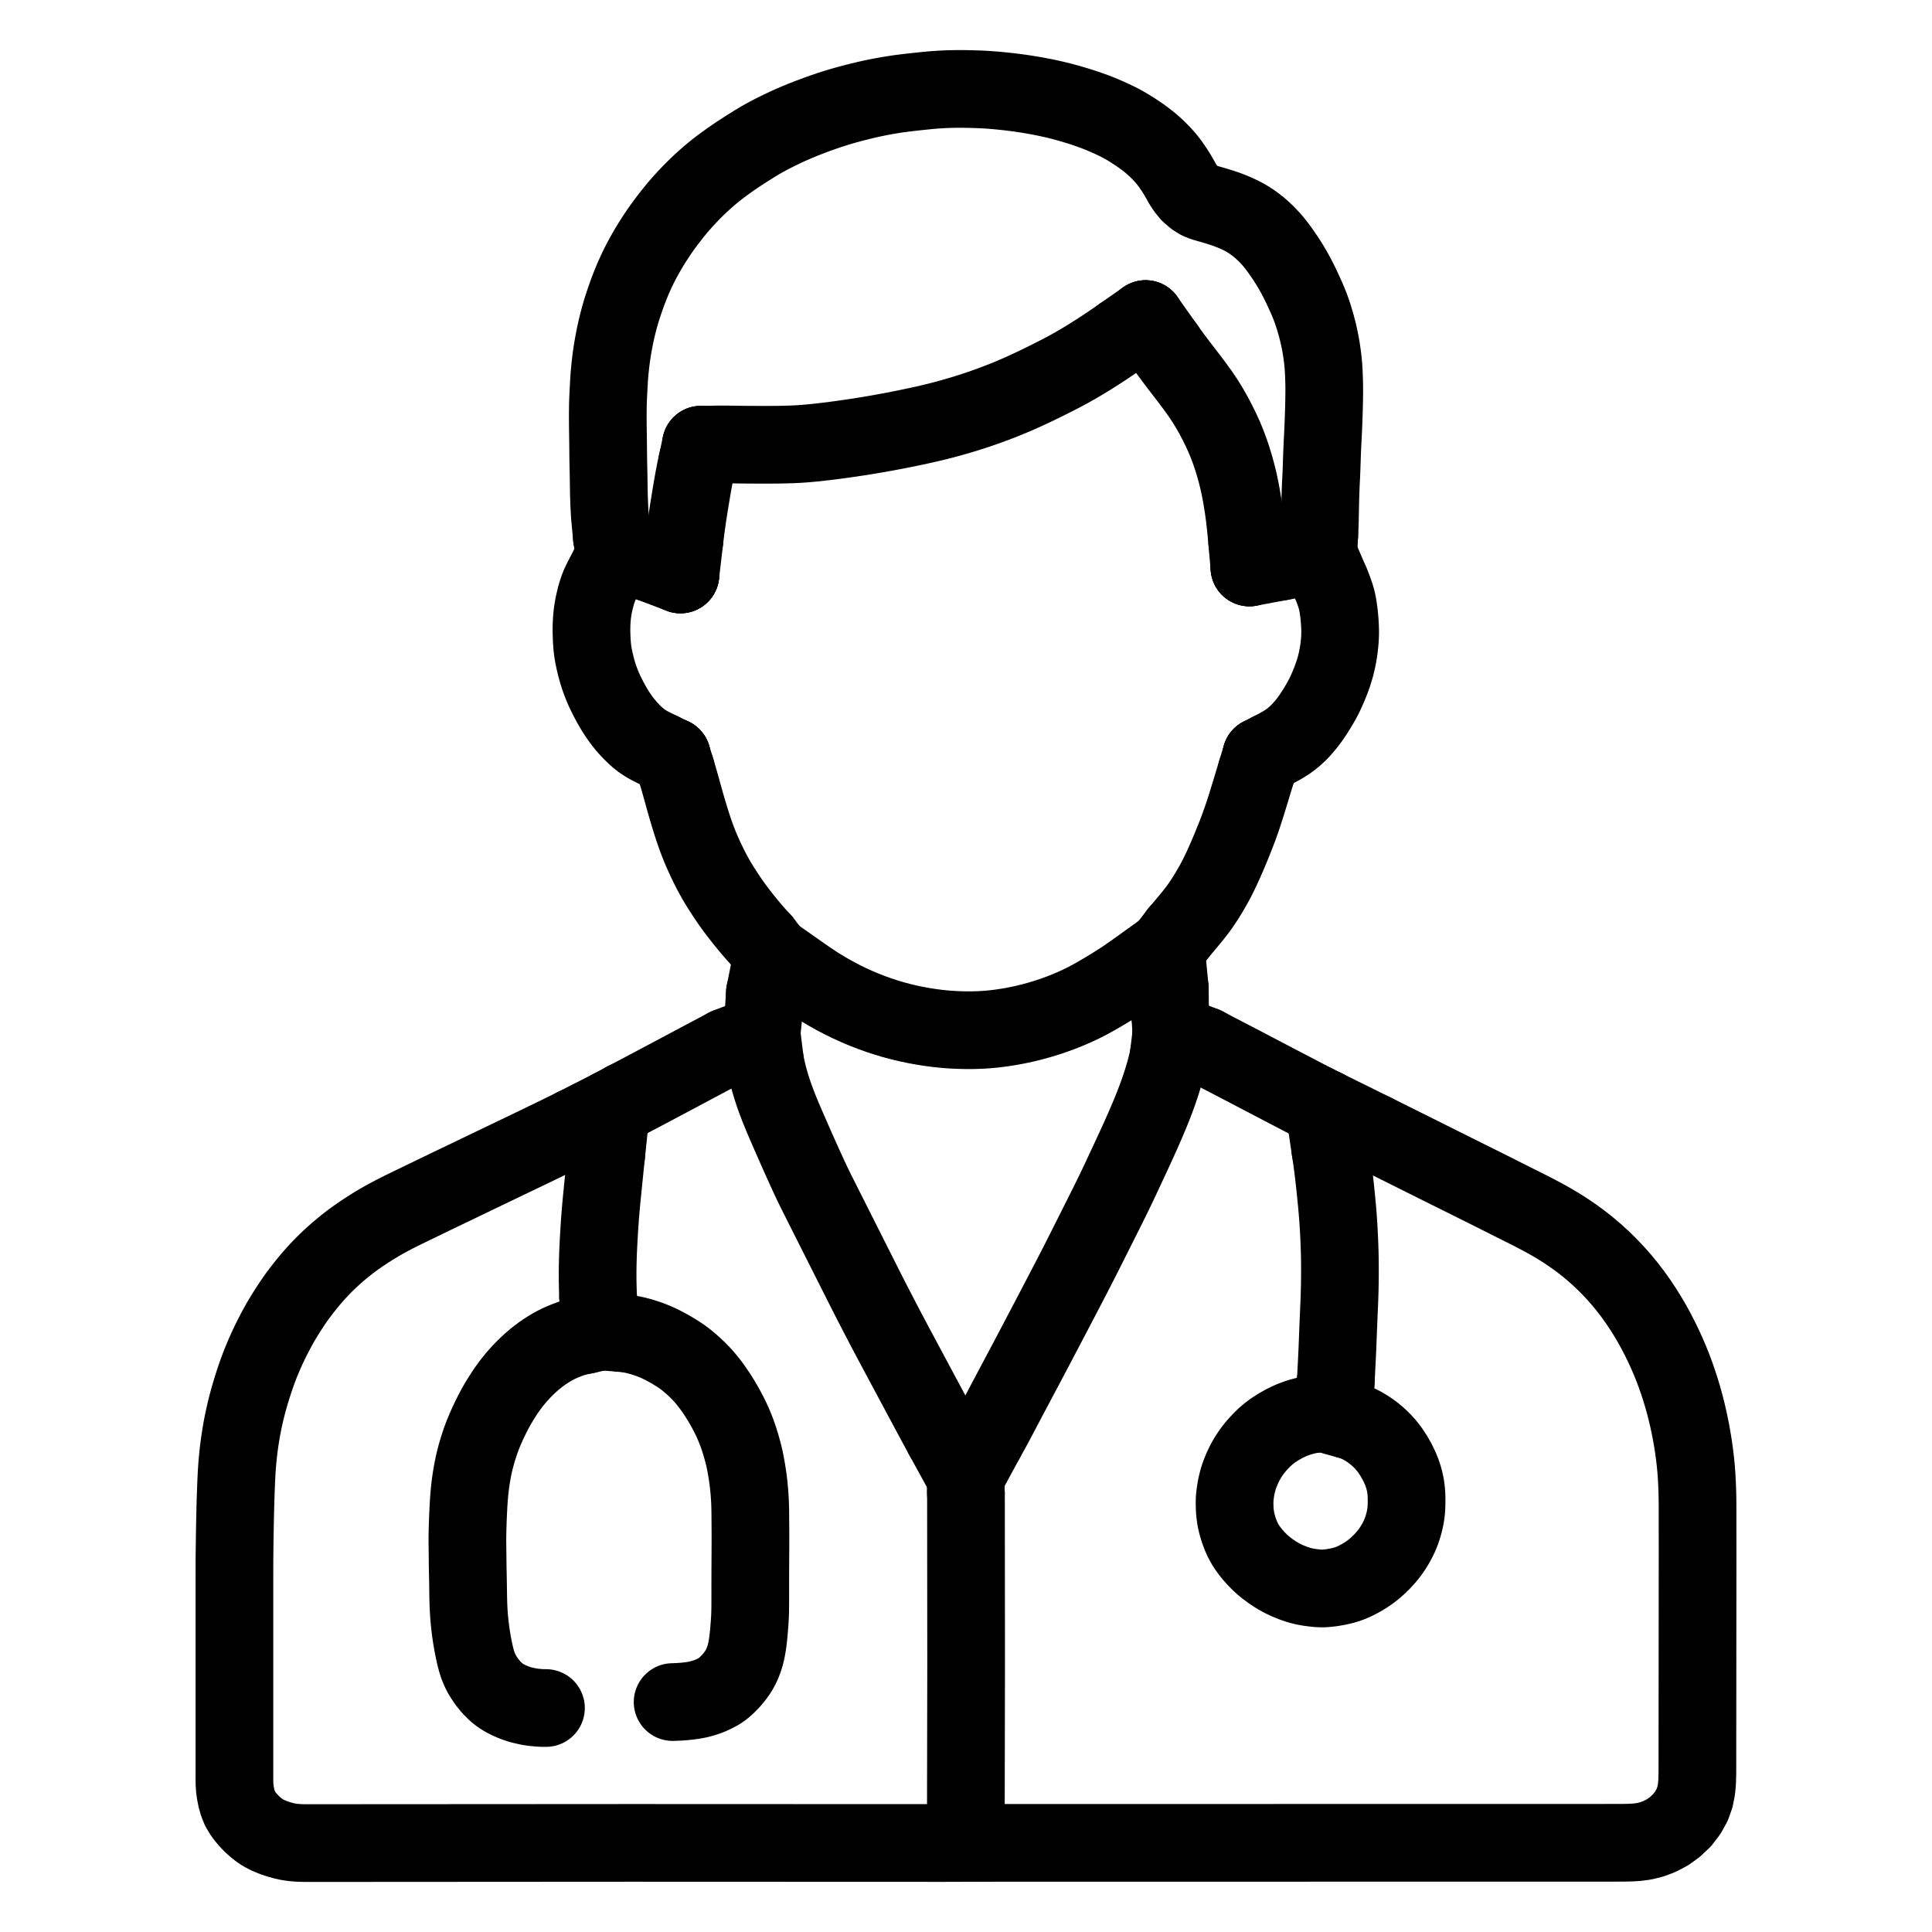 <svg xmlns="http://www.w3.org/2000/svg" viewBox="-47.5 -47.5 1119.0 1119.0" width="1024" height="1024"><g id="skeleton-paths" stroke-width="45.0">
    <path id="path-0-0" d="M713.319 771.547L711.487 771.851L708.801 772.400L704.935 773.455L700.782 774.958L696.657 776.886L693 778.934L689.816 781L687.429 782.790L685.256 784.654L683.410 786.433L681.443 788.496L679.763 790.420L678.092 792.521L676.690 794.477L675.269 796.676L674.057 798.753L672.886 801.028L671.953 803.023L671.081 805.144L670.390 806.924L669.681 809.095L669.068 811.402L668.466 814.165L668.013 816.905L667.717 819.260L667.561 821.610L667.563 824.008L667.653 826.744L667.901 829.614L668.311 832.393L669.019 835.516L669.956 838.618L671.099 841.736L672.237 844.293L673.512 846.657L674.788 848.700L676.380 850.914L678.014 852.940L679.958 855.121L681.783 857.003L683.919 858.984L686.283 860.904L689.084 862.960L692.076 864.905L695.092 866.603L698.402 868.166L701.638 869.469L704.878 870.563L707.748 871.288L710.560 871.816L713.316 872.183L715.657 872.436L718.041 872.546L720.485 872.448L723.737 872.088L727.094 871.514L730.371 870.764L732.888 870.017L735.209 869.146L737.203 868.260L739.524 867.085L741.620 865.919L744.051 864.399L746.079 862.997L748.488 861.108L750.560 859.283L752.856 857.060L754.703 855.070L756.521 852.898L758.005 850.926L759.493 848.726L760.760 846.624L762.026 844.255L763.070 842.088L764.090 839.645L764.953 837.106L765.795 834.175L766.451 831.144L766.885 828.255L767.111 825.460L767.175 822.733L767.179 820.361L767.096 817.924L766.951 815.960L766.662 813.654L766.318 811.745L765.781 809.487L765.231 807.534L764.407 805.117L763.342 802.506L761.716 799.189L759.781 795.769L757.659 792.542L755.764 790.028L753.884 787.897L752.152 786.136L750.118 784.271L748.096 782.604L745.732 780.863L743.535 779.428L741.137 778.048L738.932 776.957L736.374 775.937L734.635 775.322L732.823 774.827" stroke="black" stroke-width="45" fill="none" stroke-linecap="round" stroke-linejoin="round"/>
    <path id="path-1-0" d="M650.162 558.141L651.968 559.099L653.513 559.919L655.868 561.160L657.705 562.121L659.922 563.271L661.954 564.322L664.391 565.587L666.856 566.871L669.589 568.296L672.358 569.740L674.720 570.974L677.014 572.173L678.857 573.141L681.128 574.328L683.084 575.353L685.353 576.540L687.198 577.508L689.468 578.695L691.424 579.720L693.692 580.906L695.539 581.875L697.790 583.049L699.765 584.078L702.097 585.288L704.117 586.340L706.521 587.594L708.707 588.737L711.150 590.011L712.718 590.826L714.243 591.611" stroke="black" stroke-width="45" fill="none" stroke-linecap="round" stroke-linejoin="round"/>
    <path id="path-2-0" d="M723.030 618.345L723.424 621.025L723.870 624L724.435 628.220L724.955 632.366L725.430 636.577L725.884 640.790L726.317 645L726.730 649.237L727.115 653.463L727.454 657.697L727.738 661.874L727.976 666.052L728.174 670.219L728.344 674.453L728.468 678.693L728.548 682.941L728.576 687.159L728.566 691.368L728.519 695.576L728.435 699.788L728.310 704.026L728.147 708.256L727.964 712.491L727.783 716.668L727.611 720.869L727.449 725.098L727.284 729.346L727.113 733.583L726.923 737.741L726.718 741.933L726.501 746.210L726.343 749.334L726.205 752.071" stroke="black" stroke-width="45" fill="none" stroke-linecap="round" stroke-linejoin="round"/>
    <path id="path-3-0" d="M524.661 1019.883L527.247 1019.883L530.230 1019.882L534.433 1019.882L538.617 1019.882L542.826 1019.881L547.035 1019.881L551.243 1019.880L555.452 1019.880L559.660 1019.879L563.869 1019.878L568.077 1019.878L572.286 1019.877L576.494 1019.877L580.703 1019.876L584.911 1019.876L589.120 1019.875L593.328 1019.875L597.537 1019.874L601.746 1019.874L605.954 1019.873L610.163 1019.873L614.371 1019.872L618.580 1019.872L622.788 1019.871L626.997 1019.871L631.205 1019.870L635.414 1019.870L639.622 1019.869L643.831 1019.869L648.039 1019.868L652.248 1019.868L656.457 1019.867L660.665 1019.867L664.874 1019.866L669.082 1019.865L673.291 1019.865L677.499 1019.864L681.708 1019.864L685.916 1019.863L690.125 1019.863L694.333 1019.862L698.542 1019.862L702.751 1019.861L706.959 1019.861L711.168 1019.860L715.376 1019.860L719.585 1019.859L723.793 1019.859L728.002 1019.858L732.210 1019.858L736.419 1019.857L740.627 1019.857L744.836 1019.856L749.044 1019.856L753.253 1019.855L757.462 1019.855L761.670 1019.854L765.879 1019.854L770.087 1019.853L774.296 1019.853L778.504 1019.852L782.713 1019.851L786.921 1019.851L791.130 1019.850L795.338 1019.850L799.547 1019.849L803.756 1019.849L807.964 1019.848L812.173 1019.848L816.381 1019.847L820.590 1019.847L824.798 1019.846L829.007 1019.846L833.215 1019.845L837.424 1019.845L841.632 1019.844L845.841 1019.844L850.049 1019.843L854.258 1019.843L858.467 1019.842L862.675 1019.842L866.884 1019.841L871.067 1019.841L875.263 1019.838L879.444 1019.835L883.705 1019.832L887.912 1019.832L892.156 1019.823L896.302 1019.753L900.528 1019.520L904.714 1018.966L909.117 1017.903L913.572 1016.225L918.262 1013.790L922.713 1010.578L926.813 1006.687L930.147 1002.297L932.610 997.818L934.217 993.281L935.073 988.899L935.470 984.576L935.590 980.348L935.618 976.146L935.621 971.937L935.625 967.729L935.629 963.520L935.633 959.312L935.636 955.103L935.640 950.894L935.644 946.686L935.647 942.477L935.651 938.269L935.655 934.060L935.659 929.852L935.662 925.643L935.666 921.435L935.670 917.226L935.674 913.018L935.677 908.809L935.681 904.600L935.685 900.392L935.689 896.183L935.692 891.975L935.696 887.766L935.700 883.558L935.703 879.349L935.707 875.141L935.711 870.932L935.715 866.724L935.718 862.515L935.722 858.307L935.726 854.098L935.728 849.889L935.727 845.681L935.720 841.472L935.713 837.264L935.713 833.055L935.717 828.847L935.708 824.639L935.662 820.407L935.566 816.183L935.409 811.947L935.190 807.765L934.887 803.574L934.494 799.379L934.005 795.165L933.425 790.925L932.768 786.723L932.026 782.493L931.204 778.276L930.285 773.996L929.280 769.728L928.192 765.495L927.031 761.333L925.784 757.202L924.438 753.052L922.987 748.889L921.439 744.741L919.766 740.570L917.949 736.344L915.980 732.042L913.875 727.716L911.664 723.444L909.339 719.218L906.910 715.067L904.306 710.890L901.502 706.670L898.462 702.387L895.241 698.157L891.865 694.027L888.262 689.940L884.474 685.941L880.473 682.004L876.325 678.230L872.135 674.687L867.863 671.340L863.675 668.284L859.509 665.445L855.393 662.835L851.263 660.381L847.067 658.028L842.827 655.762L838.628 653.597L834.382 651.458L830.222 649.380L825.966 647.248L821.812 645.159L817.559 643.019L813.401 640.935L809.142 638.809L804.979 636.736L800.707 634.607L796.468 632.496L792.150 630.345L787.857 628.207L783.633 626.102L779.385 623.985L775.224 621.909L770.964 619.785L766.803 617.709L762.543 615.584L758.382 613.508L754.145 611.394L751.186 609.919L748.625 608.642" stroke="black" stroke-width="45" fill="none" stroke-linecap="round" stroke-linejoin="round"/>
    <path id="path-4-0" d="M511.918 1003.959L511.921 1002.530L511.923 1001.108L511.927 998.880L511.930 996.900L511.934 994.671L511.938 992.691L511.941 990.463L511.945 988.483L511.949 986.254L511.952 984.274L511.956 982.046L511.960 980.066L511.963 977.837L511.967 975.857L511.971 973.629L511.974 971.649L511.978 969.420L511.981 967.440L511.985 965.211L511.989 963.232L511.993 961.003L511.996 959.023L512 956.794L512.003 954.814L512.007 952.586L512.011 950.606L512.014 948.377L512.018 946.397L512.022 944.169L512.025 942.189L512.029 939.960L512.032 937.980L512.036 935.752L512.040 933.772L512.044 931.543L512.047 929.563L512.051 927.335L512.054 925.355L512.058 923.126L512.062 921.146L512.065 918.918L512.067 916.938L512.068 914.709L512.068 912.729L512.066 910.500L512.064 908.520L512.062 906.292L512.061 904.312L512.059 902.083L512.057 900.103L512.055 897.875L512.053 895.895L512.051 893.666L512.049 891.686L512.047 889.458L512.046 887.478L512.044 885.249L512.042 883.269L512.040 881.041L512.038 879.061L512.036 876.832L512.034 874.852L512.032 872.624L512.031 870.644L512.029 868.415L512.027 866.435L512.025 864.206L512.023 862.227L512.021 859.998L512.019 858.018L512.017 855.789L512.015 853.809L512.013 851.581L512.012 849.601L512.010 847.372L512.008 845.392L512.006 843.164L512.004 841.184L512.002 838.955L512 836.975L511.998 834.747L511.997 832.767L511.995 830.538L511.993 828.558L511.991 826.330L511.989 824.350L511.987 822.121L511.977 820.141L511.968 818.554L511.950 817.436" stroke="black" stroke-width="45" fill="none" stroke-linecap="round" stroke-linejoin="round"/>
    <path id="path-5-0" d="M523.591 785.850L524.350 784.467L525.352 782.672L526.486 780.630L527.745 778.336L528.823 776.330L530.132 773.866L531.246 771.756L532.465 769.448L533.445 767.591L534.599 765.400L535.657 763.394L536.921 761L538.016 758.933L539.210 756.684L540.202 754.819L541.404 752.562L542.442 750.610L543.640 748.353L544.620 746.504L545.818 744.246L546.853 742.291L548.049 740.035L548.989 738.256L550.127 736.103L551.153 734.156L552.444 731.706L553.551 729.598L554.764 727.289L555.748 725.414L556.938 723.151L557.966 721.194L559.156 718.933L560.129 717.080L561.309 714.831L562.352 712.842L563.607 710.442L564.831 708.098L566.274 705.335L567.729 702.547L569.001 700.108L570.204 697.803L571.169 695.949L572.348 693.681L573.364 691.718L574.536 689.449L575.491 687.588L576.658 685.314L577.665 683.346L578.825 681.071L579.770 679.203L580.920 676.921L581.913 674.946L583.059 672.665L583.998 670.795L585.145 668.512L586.137 666.537L587.283 664.256L588.222 662.385L589.369 660.102L590.361 658.127L591.506 655.846L592.444 653.975L593.586 651.690L594.573 649.711L595.704 647.423L596.629 645.544L597.747 643.246L598.710 641.257L599.812 638.956L600.709 637.068L601.797 634.754L602.732 632.752L603.812 630.438L604.696 628.545L605.760 626.267L606.687 624.279L607.787 621.917L608.847 619.629L610.098 616.919L611.347 614.192L612.458 611.753L613.542 609.340L614.602 606.936L615.961 603.809L617.322 600.623L618.650 597.459L619.672 594.964L620.573 592.699L621.342 590.714L622.156 588.552L622.899 586.533L623.723 584.211L624.573 581.709L625.634 578.407L626.749 574.702L627.823 570.915L628.666 567.440L629.147 565.279L629.449 563.419" stroke="black" stroke-width="45" fill="none" stroke-linecap="round" stroke-linejoin="round"/>
    <path id="path-6-0" d="M314.816 590.025L316.300 589.258L317.853 588.452L320.252 587.204L322.412 586.076L324.822 584.807L327.150 583.576L329.783 582.178L332.485 580.742L335.246 579.274L338.022 577.798L340.798 576.322L343.560 574.854L346.336 573.377L349.111 571.899L351.871 570.426L354.666 568.936L357.404 567.480L359.877 566.168L362.329 564.867L364.735 563.587L367.411 562.165L370.134 560.717L371.996 559.729L373.615 558.867" stroke="black" stroke-width="45" fill="none" stroke-linecap="round" stroke-linejoin="round"/>
    <path id="path-7-0" d="M395.507 566.629L395.716 567.875L396.102 569.827L396.654 572.415L397.362 575.342L398.100 578.082L398.784 580.445L399.485 582.727L400.141 584.736L400.886 586.944L401.602 588.949L402.430 591.178L403.204 593.201L404.100 595.464L404.886 597.397L405.825 599.654L406.673 601.655L407.677 603.992L408.762 606.483L410.114 609.574L411.528 612.795L412.879 615.869L413.968 618.340L414.996 620.649L415.882 622.629L416.878 624.835L417.733 626.729L418.799 629.082L419.904 631.512L421.203 634.342L422.538 637.187L423.895 640.004L425.285 642.823L426.693 645.634L428.096 648.427L429.510 651.234L430.923 654.041L432.328 656.833L433.742 659.640L435.155 662.446L436.561 665.239L437.974 668.045L439.387 670.852L440.793 673.644L442.206 676.451L443.619 679.258L445.025 682.050L446.438 684.856L447.851 687.663L449.257 690.455L450.670 693.262L452.084 696.068L453.492 698.859L454.912 701.662L456.324 704.430L457.561 706.843L458.833 709.304L460.041 711.639L461.475 714.404L462.927 717.202L464.410 720.045L465.870 722.833L467.337 725.613L468.801 728.377L470.279 731.151L471.746 733.896L473.002 736.247L474.223 738.530L475.205 740.367L476.412 742.620L477.476 744.606L478.768 747.015L480.009 749.339L481.479 752.086L482.956 754.847L484.252 757.269L485.477 759.557L486.458 761.385L487.642 763.586L488.726 765.601L490.025 768.021L491.337 770.473L492.792 773.184L494.243 775.876L495.551 778.292L496.911 780.798L497.805 782.450L498.767 784.226" stroke="black" stroke-width="45" fill="none" stroke-linecap="round" stroke-linejoin="round"/>
    <path id="path-8-0" d="M285.398 605.222L283.631 606.104L281.724 607.044L278.928 608.423L276.212 609.752L273.842 610.907L271.466 612.062L269.191 613.164L266.509 614.469L263.745 615.809L260.911 617.178L258.090 618.533L255.255 619.891L252.435 621.240L249.601 622.597L246.767 623.955L243.948 625.308L241.116 626.669L238.284 628.030L235.467 629.384L232.635 630.745L229.802 632.107L226.985 633.461L224.153 634.822L221.321 636.183L218.504 637.538L215.671 638.899L212.910 640.226L210.525 641.373L208.153 642.514L205.885 643.607L203.195 644.906L200.423 646.249L197.581 647.625L194.760 648.990L191.929 650.355L189.115 651.715L186.291 653.091L183.478 654.490L180.695 655.912L177.912 657.376L175.160 658.876L172.329 660.486L169.120 662.409L165.524 664.682L161.911 667.063L158.653 669.325L156.154 671.146L153.926 672.854L152.043 674.346L149.975 676.043L148.034 677.687L145.811 679.645L143.771 681.510L141.506 683.671L139.521 685.646L137.350 687.901L135.477 689.933L133.503 692.163L131.834 694.123L130.045 696.299L128.423 698.336L126.651 700.625L125.111 702.678L123.486 704.923L121.844 707.317L119.861 710.328L117.890 713.427L116.029 716.472L114.615 718.878L113.218 721.393L111.864 723.928L110.386 726.783L109.045 729.462L107.941 731.760L106.932 733.945L106.055 735.916L105.135 738.030L104.306 739.992L103.390 742.250L102.419 744.764L101.231 748.004L99.947 751.717L98.607 755.846L97.369 759.942L96.334 763.588L95.512 766.683L94.934 768.978L94.405 771.231L93.973 773.150L93.477 775.454L93.077 777.400L92.624 779.766L92.208 782.155L91.750 784.963L91.345 787.669L91.021 789.976L90.741 792.212L90.522 794.139L90.280 796.448L90.089 798.436L89.889 800.725L89.743 802.627L89.600 804.803L89.495 806.710L89.388 808.918L89.300 810.898L89.208 813.127L89.132 815.107L89.051 817.335L88.985 819.315L88.915 821.544L88.857 823.524L88.797 825.753L88.747 827.732L88.695 829.961L88.652 831.941L88.607 834.170L88.569 836.150L88.530 838.378L88.497 840.358L88.462 842.587L88.433 844.567L88.401 846.795L88.374 848.775L88.345 851.004L88.321 852.984L88.301 855.212L88.291 857.192L88.286 859.421L88.285 861.401L88.284 863.629L88.281 865.609L88.279 867.838L88.278 869.818L88.277 872.046L88.277 874.026L88.277 876.255L88.277 878.235L88.277 880.464L88.276 882.443L88.276 884.672L88.276 886.652L88.276 888.881L88.276 890.861L88.276 893.089L88.276 895.069L88.276 897.298L88.276 899.278L88.276 901.506L88.276 903.486L88.276 905.715L88.275 907.695L88.276 909.952L88.276 911.930L88.277 914.234L88.277 916.218L88.277 918.524L88.277 920.447L88.275 922.580L88.275 924.356L88.274 926.413L88.273 928.304L88.273 930.624L88.273 932.725L88.274 935.099L88.274 937.126L88.274 939.383L88.274 941.363L88.274 943.592L88.274 945.572L88.274 947.800L88.274 949.780L88.274 952.009L88.274 953.989L88.274 956.217L88.273 958.197L88.273 960.426L88.273 962.406L88.273 964.634L88.273 966.614L88.273 968.843L88.273 970.823L88.273 973.051L88.273 975.031L88.273 977.260L88.273 979.240L88.272 981.469L88.272 983.448L88.312 985.726L88.468 988.105L88.873 991.115L89.512 994.272L90.452 997.431L91.500 999.990L92.899 1002.393L94.402 1004.486L96.354 1006.809L98.290 1008.824L100.536 1010.870L102.581 1012.482L104.913 1014.049L107.434 1015.368L110.577 1016.699L113.777 1017.796L116.873 1018.664L119.305 1019.199L121.690 1019.559L123.683 1019.769L125.922 1019.913L127.817 1019.971L130.052 1019.996L132.037 1020L134.309 1020L136.289 1019.999L138.517 1019.997L140.497 1019.996L142.726 1019.995L144.706 1019.994L146.935 1019.992L148.915 1019.991L151.143 1019.990L153.123 1019.989L155.352 1019.987L157.332 1019.986L159.560 1019.985L161.540 1019.983L163.769 1019.982L165.749 1019.981L167.977 1019.980L169.957 1019.978L172.186 1019.977L174.166 1019.976L176.394 1019.974L178.374 1019.973L180.603 1019.972L182.583 1019.971L184.811 1019.969L186.791 1019.968L189.020 1019.967L191 1019.966L193.229 1019.964L195.208 1019.963L197.437 1019.962L199.417 1019.960L201.646 1019.959L203.626 1019.958L205.854 1019.957L207.834 1019.955L210.063 1019.954L212.043 1019.953L214.271 1019.951L216.251 1019.950L218.480 1019.949L220.460 1019.948L222.688 1019.946L224.668 1019.945L226.897 1019.944L228.877 1019.943L231.105 1019.941L233.085 1019.940L235.314 1019.939L237.294 1019.937L239.522 1019.936L241.502 1019.935L243.731 1019.934L245.711 1019.932L247.940 1019.931L249.919 1019.930L252.148 1019.928L254.128 1019.927L256.357 1019.926L258.337 1019.925L260.565 1019.923L262.545 1019.922L264.774 1019.921L266.754 1019.920L268.982 1019.918L270.962 1019.917L273.191 1019.916L275.171 1019.914L277.399 1019.913L279.379 1019.912L281.608 1019.911L283.588 1019.909L285.816 1019.908L287.796 1019.907L290.025 1019.905L292.005 1019.904L294.234 1019.903L296.213 1019.902L298.442 1019.900L300.422 1019.899L302.651 1019.898L304.631 1019.897L306.859 1019.895L308.839 1019.894L311.068 1019.893L313.048 1019.891L315.276 1019.890L317.256 1019.890L319.485 1019.889L321.465 1019.890L323.693 1019.890L325.673 1019.891L327.902 1019.892L329.882 1019.892L332.110 1019.893L334.090 1019.894L336.319 1019.895L338.299 1019.895L340.527 1019.896L342.507 1019.897L344.736 1019.898L346.716 1019.898L348.945 1019.899L350.924 1019.900L353.153 1019.901L355.133 1019.902L357.362 1019.902L359.342 1019.903L361.570 1019.904L363.550 1019.905L365.779 1019.905L367.759 1019.906L369.987 1019.907L371.967 1019.908L374.196 1019.908L376.176 1019.909L378.404 1019.910L380.384 1019.911L382.613 1019.911L384.593 1019.912L386.821 1019.913L388.801 1019.914L391.030 1019.914L393.010 1019.915L395.238 1019.916L397.218 1019.917L399.447 1019.918L401.427 1019.918L403.656 1019.919L405.636 1019.920L407.864 1019.921L409.844 1019.921L412.073 1019.922L414.053 1019.923L416.281 1019.924L418.261 1019.924L420.490 1019.925L422.470 1019.926L424.698 1019.927L426.678 1019.927L428.907 1019.928L430.887 1019.929L433.115 1019.930L435.095 1019.930L437.324 1019.931L439.304 1019.932L441.532 1019.933L443.512 1019.933L445.741 1019.934L447.721 1019.935L449.950 1019.936L451.929 1019.936L454.158 1019.937L456.138 1019.938L458.367 1019.939L460.347 1019.939L462.575 1019.940L464.555 1019.941L466.784 1019.942L468.764 1019.943L470.992 1019.943L472.972 1019.944L475.201 1019.945L477.181 1019.946L479.409 1019.946L481.389 1019.947L483.618 1019.948L485.598 1019.949L487.826 1019.949L489.806 1019.950L492.012 1019.951L493.978 1019.951L496.195 1019.952L497.647 1019.952L499.115 1019.953" stroke="black" stroke-width="45" fill="none" stroke-linecap="round" stroke-linejoin="round"/>
    <path id="path-9-0" d="M298.918 703.849L298.815 701.309L298.728 698.289L298.644 694.123L298.628 689.936L298.672 685.756L298.770 681.585L298.915 677.412L299.106 673.251L299.335 669.015L299.588 664.797L299.868 660.567L300.171 656.379L300.523 652.173L300.913 647.960L301.329 643.749L301.756 639.512L302.179 635.314L302.605 631.098L303.034 626.875L303.348 623.804L303.626 621.153" stroke="black" stroke-width="45" fill="none" stroke-linecap="round" stroke-linejoin="round"/>
    <path id="path-10-0" d="M268.721 941.769L266.677 941.759L264.489 941.635L261.618 941.366L258.835 940.944L256.089 940.352L253.795 939.771L251.417 938.990L249.432 938.225L246.980 937.145L244.820 936.039L242.350 934.517L239.900 932.583L237.064 929.787L234.306 926.369L231.935 922.767L230.255 919.439L229.217 916.848L228.482 914.471L227.977 912.600L227.457 910.405L227.051 908.558L226.591 906.296L226.229 904.386L225.819 902.020L225.503 900.043L225.159 897.673L224.916 895.790L224.652 893.545L224.458 891.675L224.250 889.442L224.097 887.489L223.953 885.249L223.854 883.269L223.770 880.969L223.716 878.956L223.671 876.617L223.643 874.699L223.613 872.456L223.586 870.583L223.548 868.370L223.514 866.434L223.469 864.216L223.430 862.346L223.382 860.131L223.355 858.232L223.327 855.797L223.316 853.814L223.288 851.465L223.263 849.580L223.228 847.346L223.209 845.399L223.208 843.108L223.246 840.705L223.309 837.999L223.396 835.207L223.474 832.847L223.568 830.515L223.657 828.566L223.768 826.330L223.868 824.350L224.001 822.058L224.181 819.648L224.416 816.933L224.718 814.076L225.067 811.287L225.476 808.467L225.951 805.650L226.474 802.901L227.040 800.217L227.691 797.500L228.387 794.889L229.201 792.096L230.066 789.409L230.864 787.002L231.769 784.529L232.675 782.248L233.844 779.474L235.088 776.720L236.443 773.858L237.844 771.057L239.301 768.300L240.861 765.531L242.529 762.748L244.287 759.995L245.909 757.572L247.530 755.303L248.991 753.379L250.684 751.280L252.342 749.335L254.347 747.123L256.255 745.144L258.399 743.056L260.297 741.331L262.355 739.576L264.244 738.076L266.353 736.511L268.350 735.138L270.554 733.738L272.488 732.593L274.620 731.441L276.531 730.508L278.945 729.447L281.103 728.585L283.559 727.695L285.607 727.079L288.137 726.443L289.834 726.082L291.667 725.720" stroke="black" stroke-width="45" fill="none" stroke-linecap="round" stroke-linejoin="round"/>
    <path id="path-11-0" d="M311.947 724.541L313.233 724.672L314.958 724.883L317.043 725.179L319.366 725.600L321.425 726.076L323.754 726.700L325.774 727.330L327.987 728.062L329.883 728.767L332.011 729.628L333.916 730.483L336.204 731.593L338.720 732.923L341.709 734.608L344.688 736.429L347.244 738.111L349.636 739.883L351.903 741.743L354.393 743.927L356.779 746.207L358.897 748.382L360.887 750.630L362.559 752.658L364.342 754.975L366.052 757.371L367.922 760.120L369.741 762.990L371.490 765.932L373.103 768.826L374.584 771.639L375.706 773.871L376.765 776.140L377.558 777.978L378.519 780.343L379.296 782.388L380.139 784.746L380.766 786.636L381.472 788.921L382.048 790.903L382.714 793.307L383.200 795.191L383.740 797.511L384.198 799.790L384.737 802.675L385.205 805.500L385.586 807.975L385.885 810.274L386.098 812.112L386.322 814.303L386.497 816.218L386.681 818.583L386.813 820.631L386.928 822.947L386.997 824.927L387.047 827.172L387.071 829.136L387.084 831.394L387.095 833.297L387.112 835.544L387.128 837.440L387.145 839.730L387.152 841.712L387.153 843.990L387.148 845.969L387.139 848.227L387.129 850.197L387.117 852.438L387.106 854.380L387.094 856.648L387.084 858.640L387.072 860.875L387.064 862.813L387.055 865.023L387.050 867L387.047 869.241L387.047 871.221L387.048 873.449L387.049 875.429L387.048 877.658L387.043 879.638L387.033 881.866L387.018 883.846L386.981 886.075L386.921 888.055L386.811 890.289L386.683 892.252L386.517 894.480L386.355 896.467L386.149 898.760L385.948 900.759L385.689 902.990L385.418 904.938L385.032 907.220L384.625 909.208L384.047 911.494L383.398 913.529L382.447 916L381.380 918.271L379.914 920.855L378.058 923.417L375.866 926.081L373.345 928.593L371.267 930.432L368.835 932.128L366.415 933.407L363.349 934.817L360.170 935.913L357.167 936.741L354.220 937.308L351.474 937.673L349.033 937.945L346.690 938.120L344.762 938.220L343.171 938.284L342.075 938.317" stroke="black" stroke-width="45" fill="none" stroke-linecap="round" stroke-linejoin="round"/>
    <path id="path-12-0" d="M422.122 520.897L424.693 522.555L427.694 524.415L431.909 526.937L436.041 529.262L440.259 531.479L444.435 533.527L448.757 535.490L452.991 537.272L457.259 538.934L461.397 540.422L465.575 541.796L469.743 543.043L473.953 544.177L478.159 545.189L482.370 546.081L486.620 546.868L490.858 547.543L495.113 548.111L499.312 548.555L503.533 548.878L507.719 549.084L511.968 549.180L516.178 549.173L520.423 549.040L524.600 548.777L528.815 548.366L533.027 547.824L537.273 547.157L541.512 546.377L545.742 545.475L549.995 544.440L554.249 543.278L558.501 541.994L562.717 540.592L566.963 539.040L571.199 537.359L575.444 535.531L579.609 533.566L583.797 531.401L588.045 529.028L592.363 526.498L596.708 523.857L601.020 521.127L604.105 519.136L606.697 517.390" stroke="black" stroke-width="45" fill="none" stroke-linecap="round" stroke-linejoin="round"/>
    <path id="path-13-0" d="M630.051 525.076L630.074 527.028L630.086 528.673L630.112 531.200L630.136 533.212L630.172 535.491L630.208 537.443L630.235 539.045L630.260 540.188" stroke="black" stroke-width="45" fill="none" stroke-linecap="round" stroke-linejoin="round"/>
    <path id="path-14-0" d="M394.826 539.161L394.969 536.421L395.152 533.299L395.344 530.170L395.510 527.530" stroke="black" stroke-width="45" fill="none" stroke-linecap="round" stroke-linejoin="round"/>
    <path id="path-15-0" d="M367.610 209.949L370.168 209.912L373.108 209.926L377.268 209.968L381.463 210.028L385.686 210.074L389.917 210.093L394.151 210.107L398.376 210.102L402.616 210.071L406.795 210L410.986 209.880L415.171 209.682L419.405 209.383L423.632 208.990L427.864 208.531L432.067 208.035L436.280 207.502L440.511 206.933L444.720 206.334L448.926 205.704L453.102 205.046L457.318 204.351L461.549 203.621L465.786 202.859L469.982 202.073L474.193 201.251L478.393 200.403L482.622 199.519L486.832 198.607L491.036 197.649L495.227 196.636L499.472 195.545L503.709 194.391L507.996 193.161L512.232 191.878L516.460 190.530L520.676 189.116L524.851 187.644L529.038 186.102L533.250 184.473L537.483 182.754L541.719 180.950L545.929 179.074L550.104 177.140L554.264 175.144L558.486 173.069L562.731 170.940L567.026 168.744L571.271 166.482L575.482 164.127L579.729 161.626L583.988 159.021L588.272 156.313L592.507 153.547L596.678 150.735L599.642 148.707L602.103 146.990" stroke="black" stroke-width="45" fill="none" stroke-linecap="round" stroke-linejoin="round"/>
    <path id="path-16-0" d="M627.603 153.653L629.548 156.394L631.814 159.470L634.858 163.536L637.947 167.548L641.109 171.658L644.368 175.984L647.470 180.280L650.309 184.485L652.846 188.574L655.270 192.842L657.515 197.087L659.640 201.393L661.556 205.610L663.290 209.811L664.890 214.112L666.306 218.336L667.616 222.633L668.764 226.835L669.802 231.065L670.712 235.298L671.521 239.530L672.236 243.760L672.866 247.966L673.418 252.139L673.904 256.360L674.338 260.640L674.629 263.756L674.866 266.460" stroke="black" stroke-width="45" fill="none" stroke-linecap="round" stroke-linejoin="round"/>
    <path id="path-17-0" d="M694.413 277.767L698.699 276.968L702.751 276.184" stroke="black" stroke-width="45" fill="none" stroke-linecap="round" stroke-linejoin="round"/>
    <path id="path-18-0" d="M688.018 387.866L689.883 386.895L692.270 385.664L695.355 383.928L697.968 382.317L700.340 380.594L702.377 378.914L704.633 376.818L706.590 374.759L708.638 372.371L710.247 370.304L711.940 368.001L713.434 365.766L715.120 363.146L716.694 360.510L718.090 358.071L719.385 355.585L720.631 352.967L722.042 349.752L723.363 346.450L724.543 343.211L725.373 340.621L726.072 338.165L726.561 336.169L727.074 333.862L727.436 331.954L727.816 329.657L728.078 327.740L728.340 325.434L728.510 323.516L728.646 321.276L728.699 319.335L728.687 317.096L728.620 315.116L728.491 312.797L728.292 310.388L728.024 307.681L727.649 304.900L727.266 302.537L726.732 300.044L726.052 297.635L724.930 294.373L723.970 291.882L722.888 289.346" stroke="black" stroke-width="45" fill="none" stroke-linecap="round" stroke-linejoin="round"/>
    <path id="path-19-0" d="M635.092 492.758L636.417 491.212L637.725 489.665L639.706 487.311L641.393 485.276L643.150 483.130L644.673 481.219L646.270 479.137L647.690 477.184L649.256 474.883L650.860 472.388L652.610 469.546L654.262 466.748L655.665 464.268L656.986 461.809L658.285 459.240L659.824 456.041L661.446 452.492L663.009 448.957L664.414 445.673L665.677 442.637L667.038 439.280L668.508 435.553L670.057 431.468L671.559 427.289L672.971 423.084L674.323 418.858L675.634 414.619L676.920 410.417L678.045 406.710L679.082 403.289L679.663 401.362L680.251 399.425" stroke="black" stroke-width="45" fill="none" stroke-linecap="round" stroke-linejoin="round"/>
    <path id="path-20-0" d="M343.959 398.080L344.372 399.411L344.918 401.249L345.688 403.890L346.624 407.198L347.542 410.492L348.419 413.651L349.099 416.089L349.784 418.502L350.515 421.010L351.440 424.117L352.413 427.305L353.399 430.428L354.232 432.968L355.025 435.272L355.744 437.276L356.556 439.450L357.331 441.452L358.250 443.717L359.294 446.132L360.512 448.858L361.869 451.751L363.174 454.429L364.585 457.194L365.965 459.753L367.300 462.143L368.730 464.548L370.319 467.102L372.198 470.025L374.132 472.934L375.845 475.427L377.580 477.843L379.344 480.195L381.360 482.821L383.412 485.414L385.294 487.748L387.261 490.105L389.065 492.204L391.155 494.555L392.508 496.045L393.882 497.526" stroke="black" stroke-width="45" fill="none" stroke-linecap="round" stroke-linejoin="round"/>
    <path id="path-21-0" d="M302.472 286.114L301.780 287.314L300.921 288.987L299.942 291.038L299 293.351L298.298 295.467L297.556 297.962L296.950 300.466L296.399 302.893L295.973 305.318L295.670 307.339L295.419 309.596L295.263 311.476L295.137 313.712L295.083 315.665L295.069 317.988L295.125 320.375L295.228 323.065L295.409 325.786L295.627 328.132L295.948 330.496L296.377 332.876L297.015 335.874L297.779 338.989L298.640 342.063L299.432 344.574L300.266 346.911L301.036 348.922L301.977 351.194L303.078 353.606L304.603 356.675L306.269 359.813L308.060 362.936L309.627 365.472L311.324 367.977L312.868 370.096L314.661 372.356L316.359 374.309L318.341 376.417L320.194 378.234L322.227 380.042L324.129 381.540L326.424 383.060L328.722 384.375L331.553 385.810L333.429 386.739L335.403 387.697" stroke="black" stroke-width="45" fill="none" stroke-linecap="round" stroke-linejoin="round"/>
    <path id="path-22-0" d="M324.732 277.207L328.190 278.246L329.593 278.778" stroke="black" stroke-width="45" fill="none" stroke-linecap="round" stroke-linejoin="round"/>
    <path id="path-23-0" d="M348.931 265.335L349.247 262.647L349.632 259.591L350.204 255.292L350.814 251.086L351.469 246.848L352.148 242.656L352.852 238.430L353.559 234.246L354.300 230.073L355.108 225.839L355.730 222.818L356.321 220.087" stroke="black" stroke-width="45" fill="none" stroke-linecap="round" stroke-linejoin="round"/>
    <path id="path-24-0" d="M306.882 263.728L306.719 261.851L306.531 259.868L306.314 257.564L306.094 255.329L305.916 253.392L305.734 251.162L305.600 249.161L305.470 246.847L305.374 244.750L305.280 242.394L305.214 240.453L305.156 238.312L305.121 236.512L305.086 234.330L305.058 232.376L305.025 230.120L304.993 228.140L304.952 225.911L304.909 223.931L304.858 221.703L304.814 219.723L304.778 217.494L304.757 215.514L304.738 213.285L304.721 211.306L304.695 209.077L304.668 207.097L304.636 204.868L304.607 202.888L304.578 200.660L304.555 198.680L304.537 196.451L304.528 194.471L304.529 192.243L304.542 190.263L304.572 188.034L304.613 186.054L304.684 183.826L304.771 181.846L304.886 179.589L304.990 177.635L305.100 175.454L305.195 173.657L305.329 171.525L305.480 169.588L305.688 167.234L305.904 165.129L306.159 162.816L306.395 160.864L306.684 158.639L307.023 156.379L307.445 153.756L307.934 151.027L308.388 148.622L308.882 146.217L309.293 144.332L309.780 142.208L310.235 140.349L310.813 138.085L311.384 135.984L312.050 133.631L312.790 131.213L313.773 128.162L314.975 124.680L316.226 121.209L317.463 118.001L318.449 115.560L319.501 113.103L320.381 111.130L321.448 108.829L322.386 106.900L323.466 104.757L324.484 102.819L325.659 100.656L326.831 98.574L328.166 96.288L329.399 94.249L330.767 92.055L331.998 90.144L333.462 87.928L334.829 85.926L336.485 83.583L338.298 81.135L340.407 78.372L342.570 75.638L344.466 73.316L346.332 71.127L348.031 69.209L350.045 67.009L351.945 64.999L354.123 62.774L356.096 60.830L358.259 58.769L360.158 57.022L362.281 55.142L364.269 53.443L366.666 51.472L369.224 49.470L372.455 47.062L375.731 44.732L379.018 42.475L381.858 40.603L384.516 38.889L387.075 37.278L389.320 35.871L391.618 34.479L393.660 33.273L395.882 32.027L397.848 30.965L400.025 29.842L402.359 28.672L405.062 27.349L407.908 26.002L410.826 24.675L414.092 23.267L417.730 21.773L421.762 20.197L425.832 18.679L429.604 17.344L432.878 16.233L435.475 15.392L437.812 14.668L439.833 14.067L442.105 13.416L444.528 12.753L447.603 11.946L450.774 11.144L453.906 10.394L456.371 9.830L458.731 9.329L460.616 8.939L462.750 8.521L464.555 8.185L466.762 7.796L468.680 7.472L470.935 7.116L472.832 6.835L475.118 6.531L477.080 6.286L479.450 6.010L481.506 5.774L483.863 5.517L485.774 5.312L487.922 5.092L489.754 4.907L491.995 4.700L493.949 4.537L496.077 4.386L497.781 4.281L499.730 4.186L501.831 4.111L504.357 4.044L507.027 4.008L509.359 4L511.722 4.030L513.680 4.068L515.985 4.127L517.906 4.183L520.137 4.264L522.067 4.354L524.300 4.482L526.280 4.619L528.549 4.800L530.526 4.975L532.809 5.195L534.726 5.396L537.019 5.654L538.939 5.885L541.246 6.182L543.164 6.445L545.475 6.782L547.397 7.079L549.691 7.452L551.596 7.780L553.893 8.194L555.801 8.560L558.077 9.017L559.970 9.421L562.227 9.921L564.114 10.363L566.380 10.911L568.727 11.525L571.877 12.388L575.545 13.473L579.564 14.737L583.300 15.997L586.661 17.217L589.712 18.414L592.962 19.782L596.174 21.220L599.192 22.652L601.581 23.860L603.862 25.111L606.376 26.589L609.565 28.607L612.896 30.847L616.117 33.202L618.688 35.234L621.108 37.348L623.142 39.270L625.274 41.435L627.039 43.367L628.905 45.600L630.722 48.032L632.692 50.908L634.545 53.880L636.079 56.540L637.543 59.173L639.274 61.780L641.561 64.576L644.380 67.009L647.008 68.666L649.711 69.746L652.255 70.470L655.170 71.307L658.026 72.154L660.565 72.963L662.996 73.794L665.452 74.739L668.212 75.884L670.981 77.184L673.430 78.451L675.748 79.825L677.761 81.154L679.964 82.770L681.997 84.402L684.272 86.413L686.282 88.357L688.365 90.565L690.076 92.539L691.891 94.810L693.644 97.178L695.558 99.891L697.355 102.570L698.899 104.965L700.328 107.315L701.519 109.362L702.838 111.731L704.104 114.138L705.727 117.388L707.417 120.973L709.090 124.670L710.422 127.802L711.407 130.255L712.253 132.594L713.084 135.091L713.950 137.873L714.786 140.734L715.516 143.510L716.198 146.319L716.804 149.148L717.281 151.518L717.698 153.916L717.996 155.823L718.321 158.118L718.565 160.021L718.813 162.278L718.986 164.211L719.143 166.561L719.260 168.896L719.367 171.629L719.445 174.328L719.486 176.731L719.491 179.040L719.474 181.020L719.445 183.301L719.411 185.309L719.358 187.698L719.294 190.037L719.211 192.756L719.121 195.409L719.033 197.788L718.938 200.083L718.848 202.063L718.740 204.291L718.638 206.271L718.523 208.500L718.424 210.480L718.325 212.708L718.248 214.688L718.170 216.917L718.103 218.897L718.028 221.125L717.961 223.105L717.880 225.334L717.800 227.314L717.693 229.580L717.590 231.568L717.478 233.924L717.386 236.261L717.296 238.990L717.221 241.676L717.161 244.072L717.111 246.377L717.072 248.357L717.029 250.585L716.989 252.565L716.932 254.851L716.875 256.809L716.778 259.165L716.714 260.544L716.618 262.216" stroke="black" stroke-width="45" fill="none" stroke-linecap="round" stroke-linejoin="round"/>
    <path id="path-extension-1" d="M713.319 771.547L717.992 770.771" stroke="black" stroke-width="45" fill="none" stroke-linecap="round" stroke-linejoin="round"/>
    <path id="path-extension-2" d="M732.823 774.827L725.165 772.733" stroke="black" stroke-width="45" fill="none" stroke-linecap="round" stroke-linejoin="round"/>
    <path id="path-extension-3" d="M726.205 752.071L725.325 769.554" stroke="black" stroke-width="45" fill="none" stroke-linecap="round" stroke-linejoin="round"/>
    <path id="path-extension-4" d="M367.610 209.949L358.487 210.080" stroke="black" stroke-width="45" fill="none" stroke-linecap="round" stroke-linejoin="round"/>
    <path id="path-extension-5" d="M602.103 146.990L615.994 137.300" stroke="black" stroke-width="45" fill="none" stroke-linecap="round" stroke-linejoin="round"/>
    <path id="path-extension-6" d="M627.603 153.653L615.994 137.300" stroke="black" stroke-width="45" fill="none" stroke-linecap="round" stroke-linejoin="round"/>
    <path id="path-extension-7" d="M674.866 266.460L676.155 281.170" stroke="black" stroke-width="45" fill="none" stroke-linecap="round" stroke-linejoin="round"/>
    <path id="path-extension-8" d="M694.413 277.767L676.155 281.170" stroke="black" stroke-width="45" fill="none" stroke-linecap="round" stroke-linejoin="round"/>
    <path id="path-extension-9" d="M688.018 387.866L682.963 390.497" stroke="black" stroke-width="45" fill="none" stroke-linecap="round" stroke-linejoin="round"/>
    <path id="path-extension-10" d="M680.251 399.425L682.963 390.497" stroke="black" stroke-width="45" fill="none" stroke-linecap="round" stroke-linejoin="round"/>
    <path id="path-extension-11" d="M343.959 398.080L341.680 390.745" stroke="black" stroke-width="45" fill="none" stroke-linecap="round" stroke-linejoin="round"/>
    <path id="path-extension-12" d="M335.403 387.697L341.680 390.745" stroke="black" stroke-width="45" fill="none" stroke-linecap="round" stroke-linejoin="round"/>
    <path id="path-extension-13" d="M329.593 278.778L346.596 285.224" stroke="black" stroke-width="45" fill="none" stroke-linecap="round" stroke-linejoin="round"/>
    <path id="path-extension-14" d="M348.931 265.335L346.596 285.224" stroke="black" stroke-width="45" fill="none" stroke-linecap="round" stroke-linejoin="round"/>
    <path id="path-extension-15" d="M356.321 220.087L358.487 210.080" stroke="black" stroke-width="45" fill="none" stroke-linecap="round" stroke-linejoin="round"/>
    <path id="path-connection-1" d="M358.487 210.080L358.487 210.080" stroke="black" stroke-width="45" fill="none" stroke-linecap="round" stroke-linejoin="round"/>
    <path id="path-connection-2" d="M615.994 137.300L615.994 137.300" stroke="black" stroke-width="45" fill="none" stroke-linecap="round" stroke-linejoin="round"/>
    <path id="path-connection-3" d="M676.155 281.170L676.155 281.170" stroke="black" stroke-width="45" fill="none" stroke-linecap="round" stroke-linejoin="round"/>
    <path id="path-connection-4" d="M682.963 390.497L682.963 390.497" stroke="black" stroke-width="45" fill="none" stroke-linecap="round" stroke-linejoin="round"/>
    <path id="path-connection-5" d="M341.680 390.745L341.680 390.745" stroke="black" stroke-width="45" fill="none" stroke-linecap="round" stroke-linejoin="round"/>
    <path id="path-connection-6" d="M346.596 285.224L346.596 285.224" stroke="black" stroke-width="45" fill="none" stroke-linecap="round" stroke-linejoin="round"/>
    <path id="path-connection-7" d="M650.162 558.141L630.973 550.779" stroke="black" stroke-width="45" fill="none" stroke-linecap="round" stroke-linejoin="round"/>
    <path id="path-connection-8" d="M630.260 540.188L630.973 550.779" stroke="black" stroke-width="45" fill="none" stroke-linecap="round" stroke-linejoin="round"/>
    <path id="path-connection-9" d="M629.449 563.419L630.973 550.779" stroke="black" stroke-width="45" fill="none" stroke-linecap="round" stroke-linejoin="round"/>
    <path id="path-connection-10" d="M714.243 591.611L719.480 594.229" stroke="black" stroke-width="45" fill="none" stroke-linecap="round" stroke-linejoin="round"/>
    <path id="path-connection-11" d="M723.030 618.345L719.480 594.229" stroke="black" stroke-width="45" fill="none" stroke-linecap="round" stroke-linejoin="round"/>
    <path id="path-connection-12" d="M748.625 608.642L719.480 594.229" stroke="black" stroke-width="45" fill="none" stroke-linecap="round" stroke-linejoin="round"/>
    <path id="path-connection-13" d="M499.115 1019.953L511.890 1019.912" stroke="black" stroke-width="45" fill="none" stroke-linecap="round" stroke-linejoin="round"/>
    <path id="path-connection-14" d="M524.661 1019.883L511.890 1019.912" stroke="black" stroke-width="45" fill="none" stroke-linecap="round" stroke-linejoin="round"/>
    <path id="path-connection-15" d="M511.918 1003.959L511.890 1019.912" stroke="black" stroke-width="45" fill="none" stroke-linecap="round" stroke-linejoin="round"/>
    <path id="path-connection-16" d="M511.950 817.436L511.705 807.807" stroke="black" stroke-width="45" fill="none" stroke-linecap="round" stroke-linejoin="round"/>
    <path id="path-connection-17" d="M523.591 785.850L511.705 807.807" stroke="black" stroke-width="45" fill="none" stroke-linecap="round" stroke-linejoin="round"/>
    <path id="path-connection-18" d="M498.767 784.226L511.705 807.807" stroke="black" stroke-width="45" fill="none" stroke-linecap="round" stroke-linejoin="round"/>
    <path id="path-connection-19" d="M285.398 605.222L306.414 594.554" stroke="black" stroke-width="45" fill="none" stroke-linecap="round" stroke-linejoin="round"/>
    <path id="path-connection-20" d="M303.626 621.153L306.414 594.554" stroke="black" stroke-width="45" fill="none" stroke-linecap="round" stroke-linejoin="round"/>
    <path id="path-connection-21" d="M314.816 590.025L306.414 594.554" stroke="black" stroke-width="45" fill="none" stroke-linecap="round" stroke-linejoin="round"/>
    <path id="path-connection-22" d="M394.826 539.161L393.596 551.203" stroke="black" stroke-width="45" fill="none" stroke-linecap="round" stroke-linejoin="round"/>
    <path id="path-connection-23" d="M373.615 558.867L393.596 551.203" stroke="black" stroke-width="45" fill="none" stroke-linecap="round" stroke-linejoin="round"/>
    <path id="path-connection-24" d="M395.507 566.629L393.596 551.203" stroke="black" stroke-width="45" fill="none" stroke-linecap="round" stroke-linejoin="round"/>
    <path id="path-connection-25" d="M298.918 703.849L300.642 723.666" stroke="black" stroke-width="45" fill="none" stroke-linecap="round" stroke-linejoin="round"/>
    <path id="path-connection-26" d="M291.667 725.720L300.642 723.666" stroke="black" stroke-width="45" fill="none" stroke-linecap="round" stroke-linejoin="round"/>
    <path id="path-connection-27" d="M311.947 724.541L300.642 723.666" stroke="black" stroke-width="45" fill="none" stroke-linecap="round" stroke-linejoin="round"/>
    <path id="path-connection-28" d="M422.122 520.897L399.968 505.367" stroke="black" stroke-width="45" fill="none" stroke-linecap="round" stroke-linejoin="round"/>
    <path id="path-connection-29" d="M393.882 497.526L399.968 505.367" stroke="black" stroke-width="45" fill="none" stroke-linecap="round" stroke-linejoin="round"/>
    <path id="path-connection-30" d="M395.510 527.530L399.968 505.367" stroke="black" stroke-width="45" fill="none" stroke-linecap="round" stroke-linejoin="round"/>
    <path id="path-connection-31" d="M635.092 492.758L627.812 502.213" stroke="black" stroke-width="45" fill="none" stroke-linecap="round" stroke-linejoin="round"/>
    <path id="path-connection-32" d="M606.697 517.390L627.812 502.213" stroke="black" stroke-width="45" fill="none" stroke-linecap="round" stroke-linejoin="round"/>
    <path id="path-connection-33" d="M630.051 525.076L627.812 502.213" stroke="black" stroke-width="45" fill="none" stroke-linecap="round" stroke-linejoin="round"/>
    <path id="path-connection-34" d="M716.618 262.216L716.039 273.466" stroke="black" stroke-width="45" fill="none" stroke-linecap="round" stroke-linejoin="round"/>
    <path id="path-connection-35" d="M702.751 276.184L716.039 273.466" stroke="black" stroke-width="45" fill="none" stroke-linecap="round" stroke-linejoin="round"/>
    <path id="path-connection-36" d="M722.888 289.346L716.039 273.466" stroke="black" stroke-width="45" fill="none" stroke-linecap="round" stroke-linejoin="round"/>
    <path id="path-connection-37" d="M306.882 263.728L308.578 273.805" stroke="black" stroke-width="45" fill="none" stroke-linecap="round" stroke-linejoin="round"/>
    <path id="path-connection-38" d="M302.472 286.114L308.578 273.805" stroke="black" stroke-width="45" fill="none" stroke-linecap="round" stroke-linejoin="round"/>
    <path id="path-connection-39" d="M324.732 277.207L308.578 273.805" stroke="black" stroke-width="45" fill="none" stroke-linecap="round" stroke-linejoin="round"/>
    <path id="path-connection-40" d="M717.992 770.771L717.992 770.771" stroke="black" stroke-width="45" fill="none" stroke-linecap="round" stroke-linejoin="round"/>
  </g>
</svg>